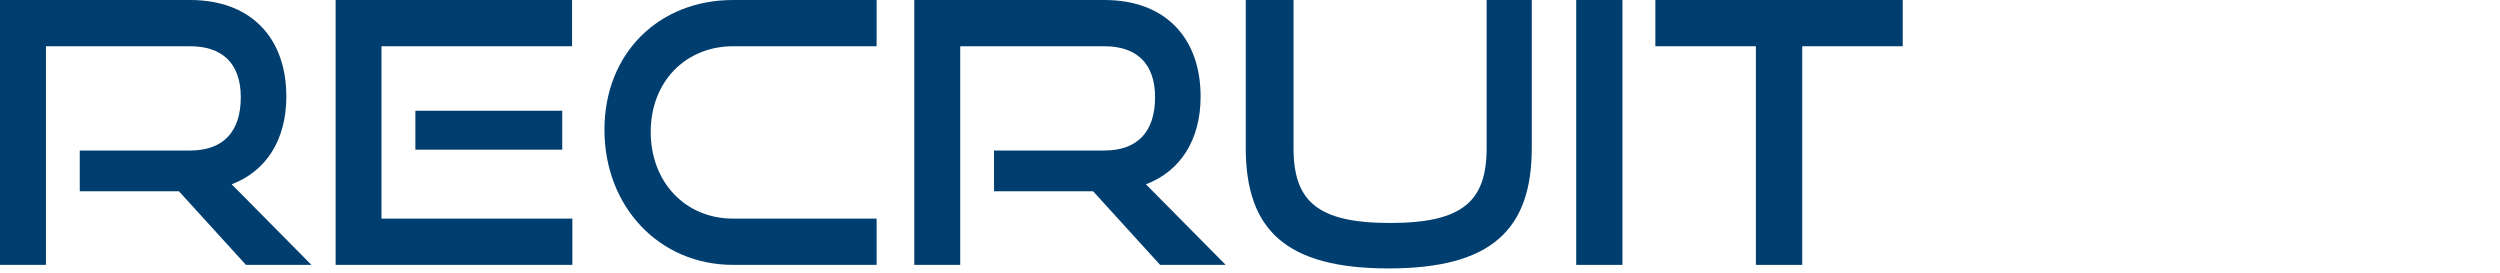<?xml version="1.0" encoding="UTF-8"?><svg id="_レイヤー_1" xmlns="http://www.w3.org/2000/svg" viewBox="0 0 247 27"><defs><style>.cls-1{fill:none;}.cls-2{fill:#003e6f;}</style></defs><path class="cls-2" d="M24.3,26.17l-6.62-7.27H7.88v-4.03h10.91c3.28,0,5-1.87,5-5.26s-1.87-5.04-5-5.04H4.54v21.6H0V0h18.79c5.98,0,9.5,3.71,9.5,9.54,0,4.32-2.02,7.38-5.4,8.67l7.88,7.96h-6.48Z"/><path class="cls-2" d="M33.16,26.17V0h23.36v4.57h-18.83v17.03h18.86v4.57h-23.4ZM41.04,14.79v-3.85h14.51v3.85h-14.51Z"/><path class="cls-2" d="M72.43,26.17c-7.31,0-12.71-5.76-12.71-13.35S65.12,0,72.43,0h14.18v4.57h-14.18c-4.68,0-8.14,3.49-8.14,8.46s3.42,8.57,8.14,8.57h14.18v4.57h-14.18Z"/><path class="cls-2" d="M114.62,26.17l-6.62-7.27h-9.79v-4.03h10.91c3.28,0,5-1.87,5-5.26s-1.87-5.04-5-5.04h-14.25v21.6h-4.54V0h18.79c5.98,0,9.5,3.71,9.5,9.54,0,4.32-2.02,7.38-5.4,8.67l7.88,7.96h-6.48Z"/><path class="cls-2" d="M146.88,0h4.46v14.61c0,8.1-4,11.91-14.15,11.91s-14.11-3.82-14.11-11.91V0h4.72v14.61c0,5.26,2.34,7.42,9.54,7.42s9.54-2.16,9.54-7.42V0Z"/><path class="cls-2" d="M155.73,26.17V0h4.57v26.17h-4.57Z"/><path class="cls-2" d="M173.48,26.17V4.57h-9.93V0h24.44v4.57h-9.93v21.6h-4.57Z"/><rect class="cls-1" width="247" height="27"/></svg>